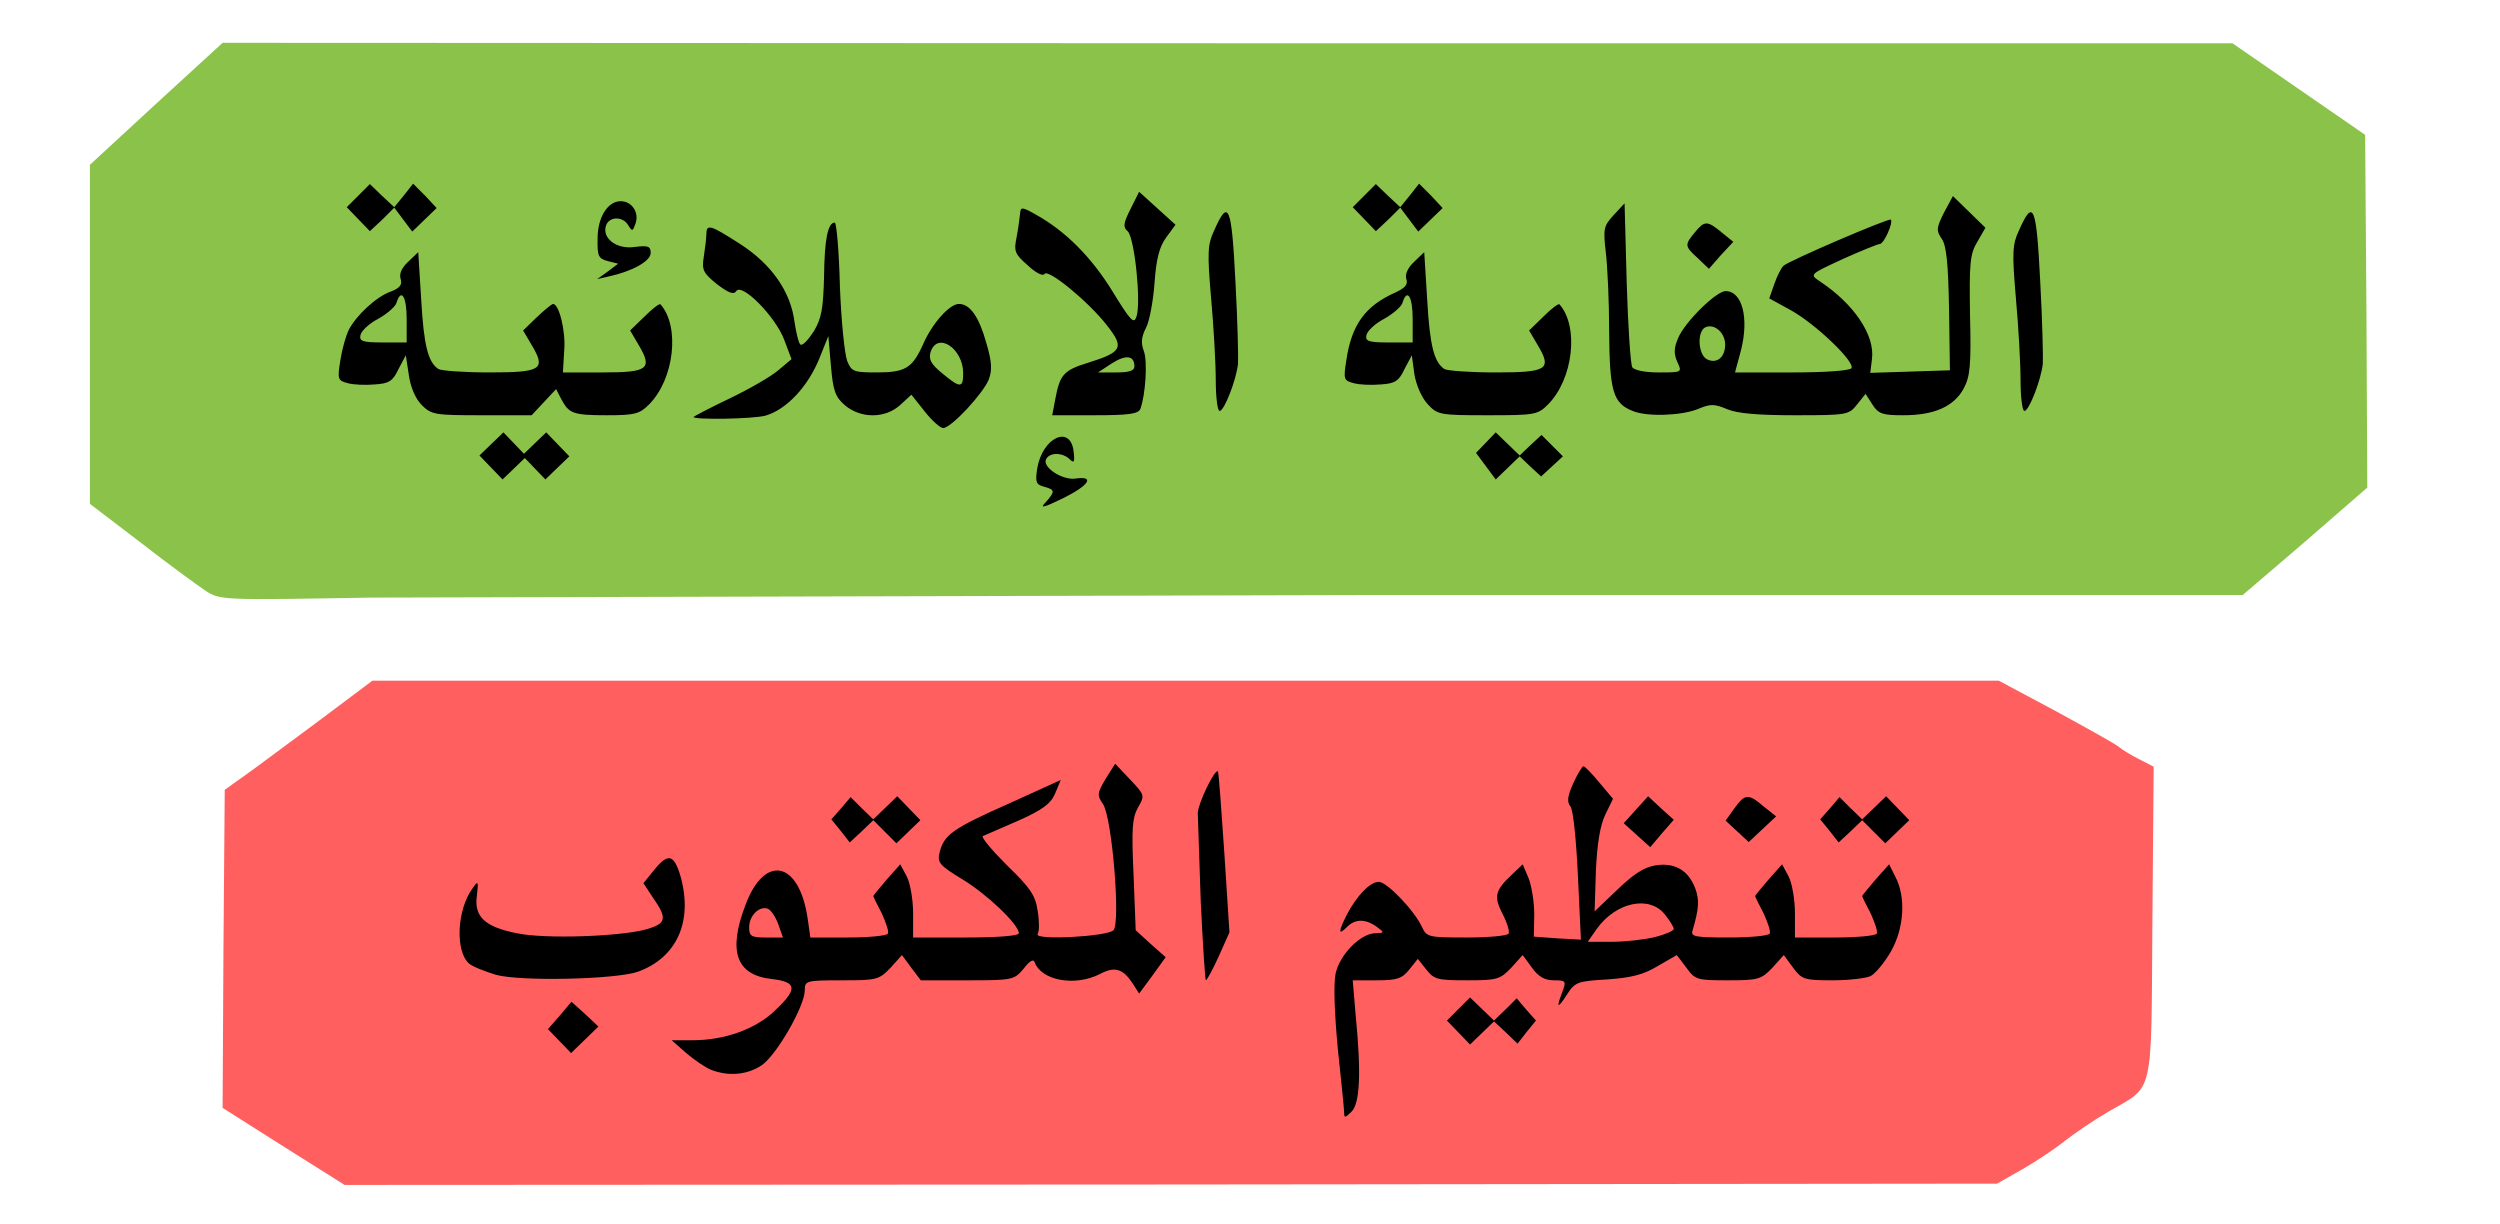 <svg xmlns="http://www.w3.org/2000/svg" xmlns:xlink="http://www.w3.org/1999/xlink" width="584" height="286" viewBox="0 0 5840 2860" cursor="move" xmlns:v="https://vecta.io/nano"><path d="M480 1380c-19-13-88-63-152-113l-118-90V781 385l155-143 155-142 2347 1h2348l155 107 155 107 3 412 2 412-145 126-146 125H3227l-2362 6c-349 6-350 6-385-16z" fill="#8bc34a"/><path d="M662 2678l-142-90 2-371 3-372 49-35c27-19 104-77 172-127l124-93h1899 1900l133 71c73 40 140 77 148 84s30 20 48 29l33 17-3 363c-3 416 5 380-103 443-33 19-78 50-100 67-22 18-67 48-100 67l-60 34-1930 2-1930 1-143-90z" fill="#ff5f5f"/><path d="M3140 2600c0-8-7-76-15-151-8-87-10-151-5-175 10-45 59-94 93-94 21-1 22-1 3-15-26-19-51-19-70 1-20 20-20 11 0-29 23-44 54-77 75-77 19 0 84 68 101 106 11 23 15 24 104 24 51 0 95-4 98-9 3-4-3-25-14-46-21-41-18-55 23-93l24-23 14 33c7 18 13 56 13 84l-1 52 55 4 55 3-7-149c-4-85-11-156-18-163-8-10-6-24 7-53 10-22 21-40 24-40s20 17 37 38l32 38-18 37c-12 25-19 67-22 131l-3 95 45-43c53-52 79-66 117-66 35 1 59 19 73 55 10 27 9 47-6 98-5 15 4 17 85 17 49 0 92-4 95-9 3-4-4-25-14-47-11-21-20-39-20-41 0-1 14-18 31-38l32-36 15 28c8 15 15 54 15 86v57h93c51 0 95-4 98-9 3-4-4-25-14-47-11-21-20-39-20-41 0-1 14-18 31-38l32-36 14 28c26 48 21 122-10 176-15 26-36 51-47 57-10 5-50 10-89 10-66 0-72-2-92-29l-22-30-27 30c-26 27-33 29-104 29-72 0-76-1-97-30l-22-29-45 26c-33 20-62 27-118 31-69 4-75 6-94 36-22 34-25 31-10-8 9-24 8-26-20-26-21 0-36-8-51-29l-22-30-27 30c-26 27-33 29-103 29-69 0-77-2-95-25l-20-25-20 25c-17 21-28 25-76 25h-56l7 83c13 133 10 205-10 224-14 14-17 15-17 3zm726-411c24-6 44-15 44-19s-9-19-21-34c-36-45-114-29-159 34l-21 30h56c31 0 76-5 101-11zm-2205 310c-13-5-39-23-58-39l-34-30h49c75 0 147-26 192-69 54-51 52-67-7-74-83-9-103-64-62-172 45-122 127-104 146 33l6 42h88c48 0 90-4 93-9 3-4-4-25-14-47-11-21-20-39-20-41 0-1 14-18 31-38l32-36 15 28c8 15 15 54 15 86v57h124c75 0 123-4 123-10 0-20-74-91-132-126-54-33-59-39-53-63 10-41 31-56 162-114l121-55-13 31c-10 24-28 38-86 64l-83 36c-5 2 20 32 56 68 55 53 67 71 72 107 4 24 4 48 0 54-9 15 162 6 177-9 17-17-3-261-24-294-15-22-14-26 6-60l22-35 35 37c34 36 35 37 18 66-13 24-15 48-10 157l5 129 35 32 35 31-31 43-31 42-16-25c-22-33-41-39-75-21-58 30-137 16-153-27-3-9-12-3-26 15-22 26-25 27-131 27h-109l-22-29-22-30-27 30c-27 28-32 29-114 29-83 0-86 1-86 23 0 37-65 150-100 175-34 23-78 27-119 11zm157-340c-6-17-17-33-24-36-20-8-44 16-44 43 0 21 5 24 39 24h40l-11-31zm-511 273l-27-28 28-32 27-32 32 29 31 29-32 31-32 31-27-28zm2100-20l-27-28 27-27 27-27 28 27 28 27 27-26 26-26 22 26 23 26-22 27-21 27-27-26-28-26-28 27-28 27-27-28zm-2249-135c-26-8-54-19-62-26-33-28-29-126 8-176 13-19 14-17 10 17-7 49 18 73 93 88 65 14 245 8 306-10 43-13 46-25 13-72l-23-35 27-33c31-38 45-34 60 18 29 105-9 189-100 222-52 18-275 23-332 7zm1647-169l-7-209c1-23 40-104 47-97 2 2 8 87 15 190l12 186-25 56c-14 31-28 56-30 56s-7-82-12-182zm1019-157l-31-28 28-31 29-32 30 28 30 27-28 32-27 32-31-28z"/><use xlink:href="#B"/><path d="M4058 1942l-27-25 20-28c25-35 33-36 69-5l29 23-32 30-32 30-27-25z"/><use xlink:href="#B" x="2310"/><path d="M2443 1173c22-25 22-29-4-36-19-5-21-11-16-43 12-72 78-103 85-39 3 24 1 28-9 18-16-16-46-17-55-1-11 18 36 50 68 46 47-7 32 16-29 46-47 23-55 24-40 9zm-1296-81l-27-28 28-27 28-27 24 25 24 25 26-25 26-25 27 28 27 28-28 27-28 27-24-25-24-25-26 25-26 25-27-28zm2324-3l-23-31 23-24 23-24 28 27 28 27 25-24 26-24 25 25 25 25-26 24-25 23-25-23-25-24-28 27-28 27-23-31zM2160 961l-31-39-26 24c-35 32-92 32-129 1-23-20-28-34-33-93l-6-69-20 50c-27 68-78 122-127 136-31 8-168 10-168 3 0-1 38-21 84-43s98-52 114-66l31-26-17-45c-20-54-99-134-112-114-6 9-17 5-45-16-32-26-36-33-31-64 3-19 6-43 6-52 0-26 9-23 79 22 73 47 118 111 127 182 4 27 10 51 14 53 5 3 18-11 31-31 18-30 22-52 24-128 1-88 9-126 25-126 4 0 10 66 12 148 3 81 11 159 17 175 10 25 15 27 69 27 67 0 83-10 108-65 21-49 62-95 84-95 26 0 47 30 64 91 13 44 14 63 6 85-13 33-88 114-107 114-6 0-26-17-43-39zm90-89c0-58-60-98-76-50-5 17 0 28 27 50 42 35 49 35 49 0zM985 946c-14-14-26-41-30-70l-7-46-17 32c-13 28-22 34-55 36-22 2-50 1-64-3-23-6-24-9-17-53 4-26 13-58 20-72 18-34 64-77 98-89 21-8 27-16 23-29-4-12 2-26 17-40l24-23 7 112c6 106 16 145 40 161 6 4 60 8 119 8 122 0 133-7 99-64l-20-34 32-31c18-17 35-31 38-31 14 0 30 64 26 109l-3 51h93c106 0 117-8 84-64l-20-34 34-33c18-18 35-31 37-28 46 52 32 175-27 234-22 22-33 25-98 25-80 0-89-4-107-38l-12-23-29 31-28 30h-116c-110 0-118-1-141-24zm-35-201c0-53-13-73-24-37-3 9-23 26-43 37-21 11-39 28-41 38-3 14 5 17 52 17h56v-55zm1515 188c11-58 19-68 78-86 79-25 84-35 42-88-43-55-137-132-145-119-4 6-21-3-39-20-31-27-33-33-26-67 4-21 7-46 8-55 1-15 5-15 38 4 68 38 129 99 178 179 43 70 50 77 56 58 11-34-5-186-21-199-11-10-10-18 7-52l20-40 43 39 42 38-22 30c-16 22-23 50-27 106-3 42-12 90-20 105-11 21-12 36-5 54 9 24 4 102-8 135-5 12-27 15-106 15h-100l7-37zm185-77c0-26-20-28-53-7l-32 21h43c30 0 42-4 42-14zm685 88c-14-15-27-45-31-70l-6-44-17 32c-13 28-22 34-55 36-22 2-50 1-64-3-23-6-24-9-17-53 12-83 44-127 113-158 24-11 32-19 27-33-3-11 4-26 18-39l24-23 7 112c6 106 16 145 40 161 6 4 60 8 119 8 122 0 133-7 99-64l-20-34 34-33c18-18 35-31 37-28 46 52 32 175-27 234-24 24-31 25-141 25-112 0-117-1-140-26zm-35-199c0-53-13-73-24-37-3 9-23 26-43 37-21 11-39 28-41 38-3 14 5 17 52 17h56v-55zm514 215c-46-18-54-46-55-185 0-71-4-156-8-187-6-53-5-60 18-85l26-28 5 185c3 102 9 191 13 198 5 7 30 12 62 12 54 0 55 0 43-25-8-18-8-32 2-55 15-37 89-110 111-110 39 0 55 63 36 138l-14 52h133c77 0 135-4 139-10 9-14-82-102-141-135l-51-28 12-34c6-18 16-37 21-42 13-12 246-112 251-108 6 7-16 57-26 57-4 0-44 16-86 35-78 36-78 36-54 52 80 53 129 126 122 181l-4 33 93-3 93-3-2-143c-2-107-6-148-17-164-13-19-13-25 5-61l21-39 38 37 38 37-19 33c-17 28-19 49-17 171 3 119 0 144-15 172-23 42-69 62-141 62-48 0-58-3-72-25l-16-25-20 25c-19 24-23 25-144 25-86 0-135-4-159-14-31-13-39-13-70 0-38 15-118 18-151 4zm216-155c0-27-24-49-45-41s-19 63 2 75c23 12 43-4 43-34z"/><use xlink:href="#C"/><use xlink:href="#C" x="1880"/><path d="M1420 634l24-18-24-6c-22-6-25-11-24-53 0-50 24-87 54-87 26 0 43 26 35 51-7 20-8 20-17 6-12-22-44-22-52-1-11 30 24 57 66 51 32-4 38-2 38 14 0 19-43 43-99 55l-26 6 25-18zm2546-31c-31-28-31-31-7-60 23-28 29-28 63 0l27 22-29 31-28 32-26-25z"/><use xlink:href="#D"/><use xlink:href="#D" x="2350"/><defs ><path id="B" d="M1964 1941l-22-27 23-26 22-26 26 26 27 26 28-27 28-27 27 28 27 28-28 27-28 27-27-27-27-27-27 26-28 26-21-27z"/><path id="C" d="M2840 888c0-40-5-127-11-193-9-105-8-124 7-156 34-77 41-59 50 119 5 92 7 178 6 192-4 37-32 110-43 110-5 0-9-33-9-72z"/><path id="D" d="M837 512l-27-28 27-27 27-27 28 27 29 27 22-27 22-28 28 28 27 29-29 28-28 27-21-28-21-28-28 28-29 27-27-28z"/></defs></svg>